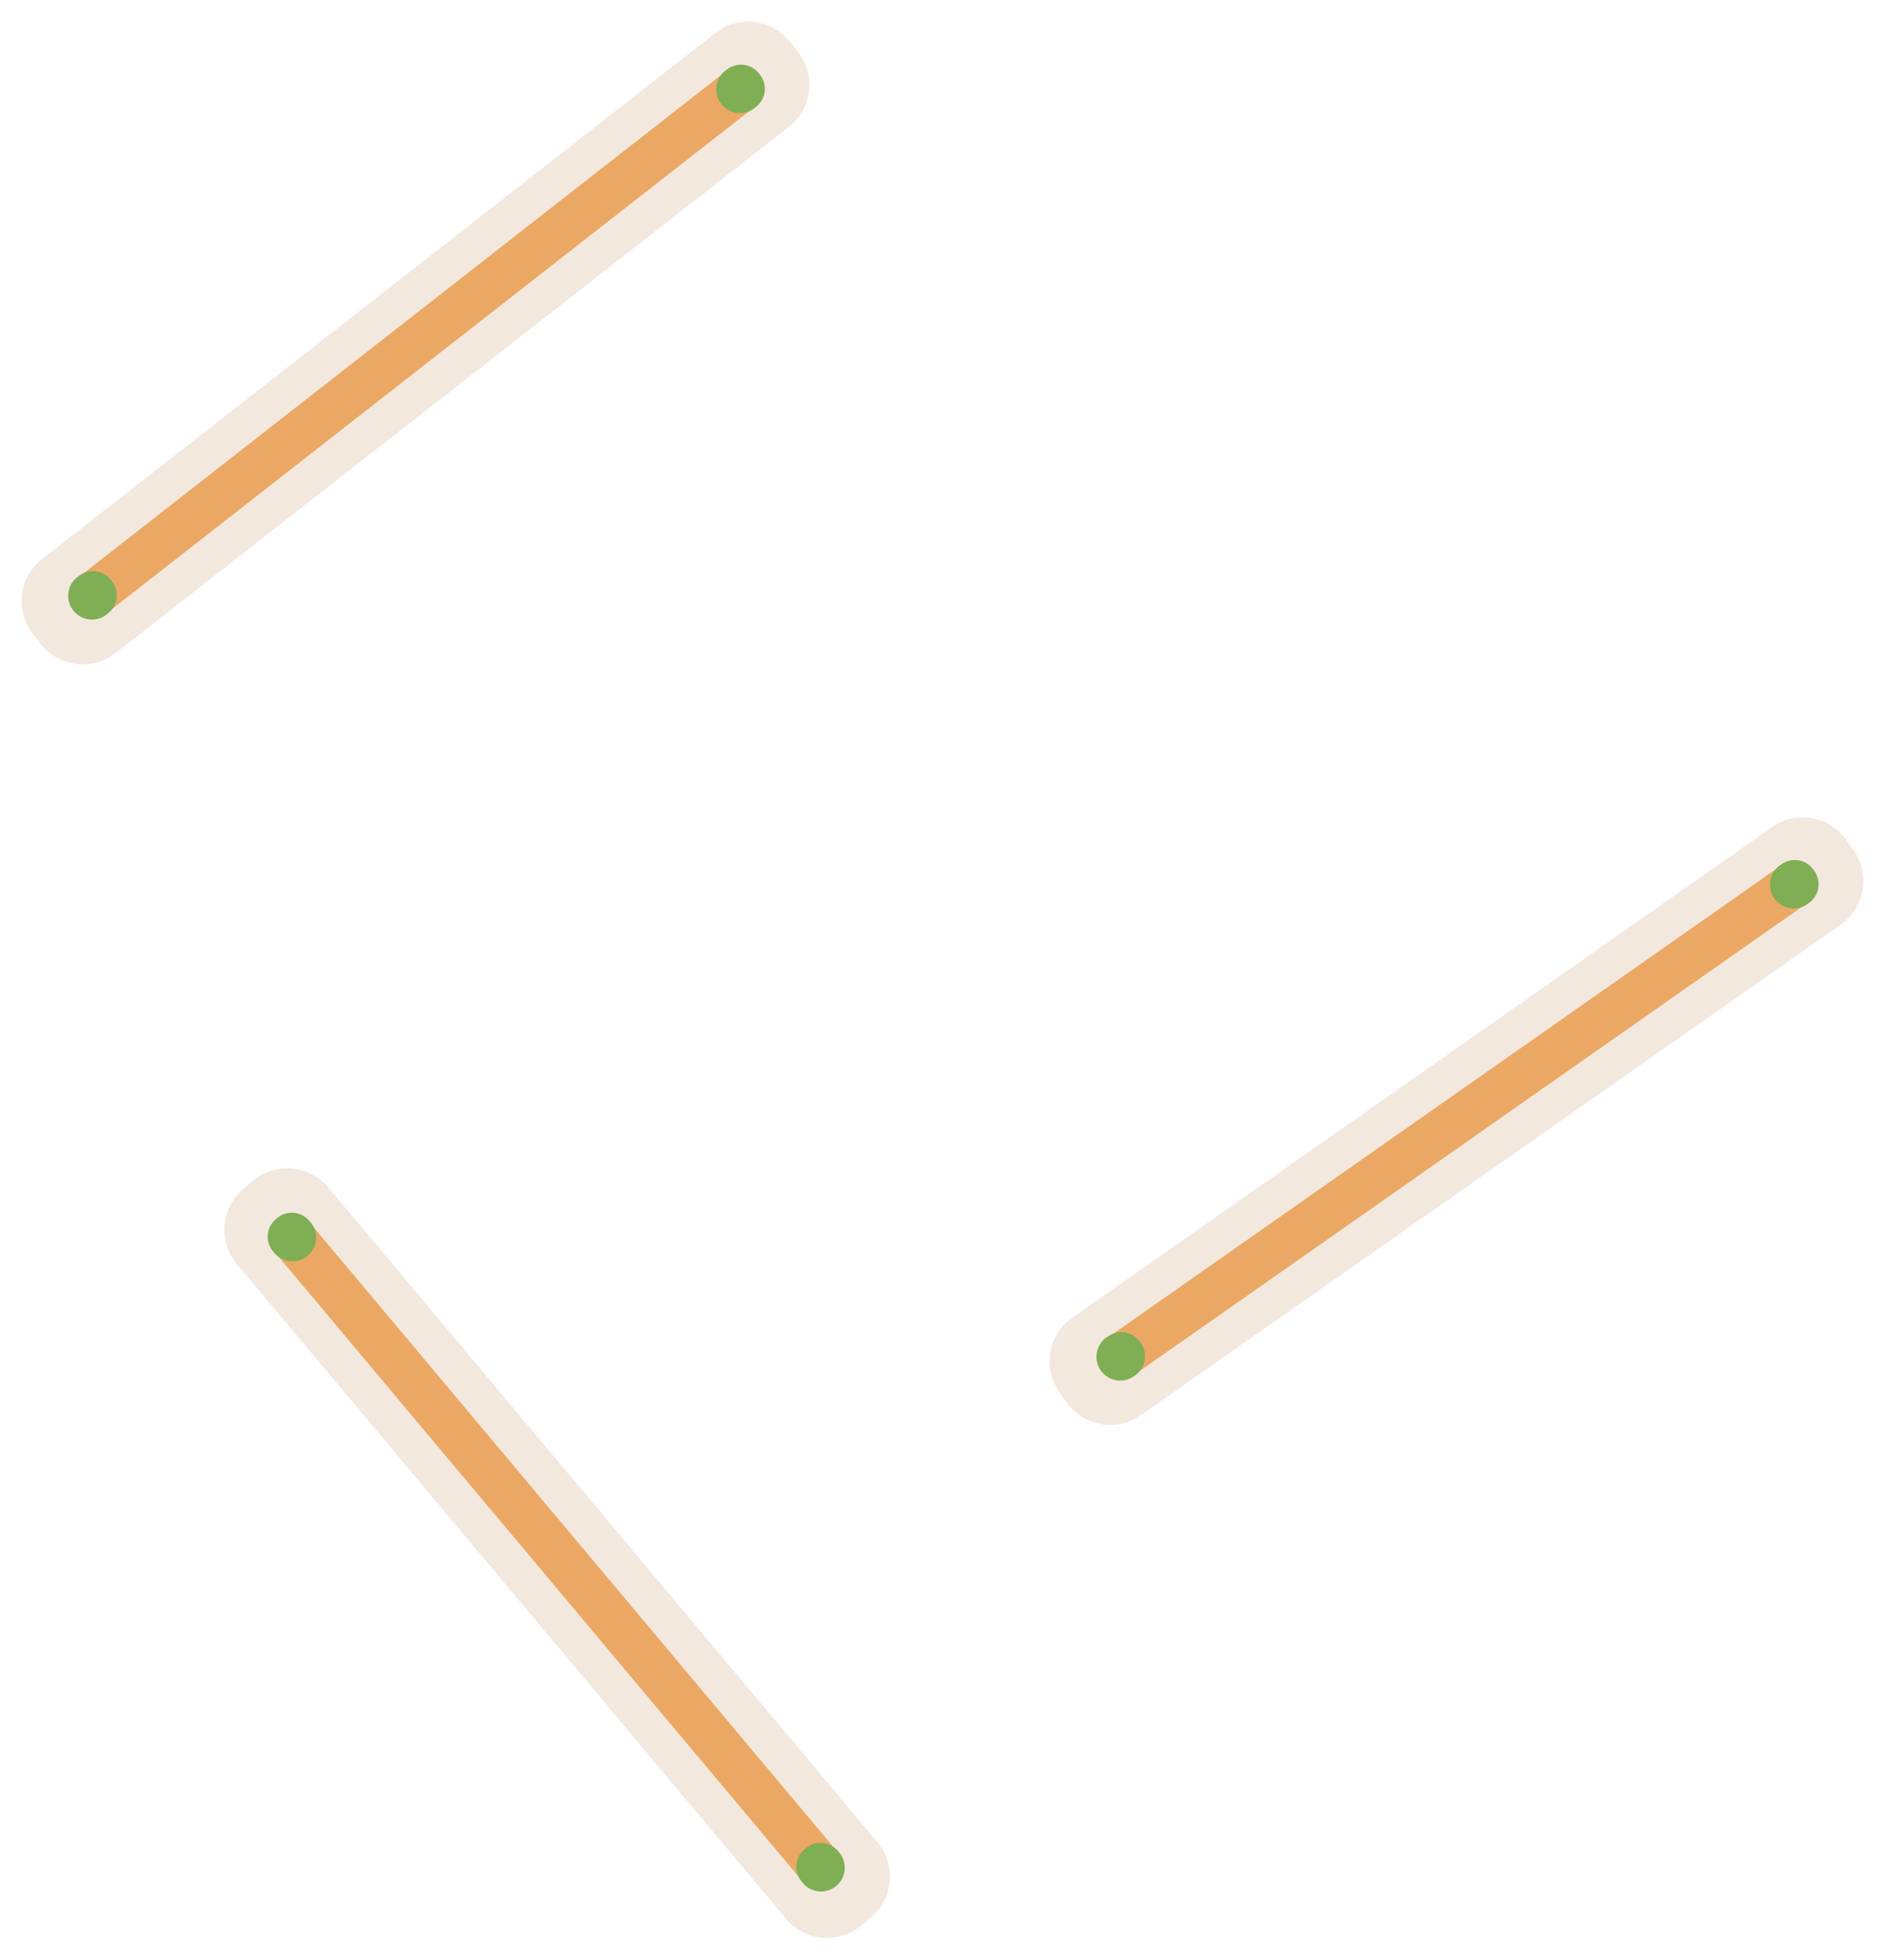 <svg xmlns="http://www.w3.org/2000/svg" width="191.905" height="199.559" viewBox="0 0 191.905 199.559">
  <g id="Group_20891" data-name="Group 20891" transform="translate(-1011.999 -2487.897)">
    <g id="Group_20888" data-name="Group 20888">
      <path id="Path_48258" data-name="Path 48258" d="M20.265,202.727l.006-87.024a5.442,5.442,0,0,1,5.444-5.443h1.259a5.444,5.444,0,0,1,5.444,5.444l-.006,87.024a5.444,5.444,0,0,1-5.444,5.443h-1.26a5.444,5.444,0,0,1-5.443-5.444" transform="translate(946.232 2541.014) rotate(-40)" fill="#f2e8de"/>
      <path id="Path_48259" data-name="Path 48259" d="M23.555,200.537l0-83.39a2.336,2.336,0,0,1,4.661,0l-.006,83.39a2.335,2.335,0,0,1-4.66,0" transform="translate(946.992 2541.218) rotate(-40)" fill="#eba865"/>
      <path id="Path_48260" data-name="Path 48260" d="M23.482,190.551v-.42a2.342,2.342,0,0,1,2.415-2.26h0a2.343,2.343,0,0,1,2.415,2.262v.418a2.421,2.421,0,0,1-4.831,0" transform="translate(953.408 2548.88) rotate(-40)" fill="#80ae54"/>
      <path id="Path_48261" data-name="Path 48261" d="M23.482,116.885v-.42a2.342,2.342,0,0,1,2.415-2.261h0a2.343,2.343,0,0,1,2.415,2.262v.418a2.421,2.421,0,0,1-4.831,0" transform="translate(946.917 2541.145) rotate(-40)" fill="#80ae54"/>
    </g>
    <g id="Group_20890" data-name="Group 20890">
      <path id="Path_48258-2" data-name="Path 48258" d="M20.265,202.727l.006-87.024a5.442,5.442,0,0,1,5.444-5.443h1.259a5.444,5.444,0,0,1,5.444,5.444l-.006,87.024a5.444,5.444,0,0,1-5.444,5.443h-1.26a5.444,5.444,0,0,1-5.443-5.444" transform="translate(1163.564 2404.045) rotate(52)" fill="#f2e8de"/>
      <path id="Path_48259-2" data-name="Path 48259" d="M23.555,200.537l0-83.39a2.336,2.336,0,0,1,4.661,0l-.006,83.39a2.335,2.335,0,0,1-4.66,0" transform="translate(1163.334 2404.798) rotate(52)" fill="#eba865"/>
      <path id="Path_48260-2" data-name="Path 48260" d="M23.482,190.551v-.42a2.342,2.342,0,0,1,2.415-2.26h0a2.343,2.343,0,0,1,2.415,2.262v.418a2.421,2.421,0,0,1-4.831,0" transform="translate(1155.453 2410.943) rotate(52)" fill="#80ae54"/>
      <path id="Path_48261-2" data-name="Path 48261" d="M23.482,116.885v-.42a2.342,2.342,0,0,1,2.415-2.261h0a2.343,2.343,0,0,1,2.415,2.262v.418a2.421,2.421,0,0,1-4.831,0" transform="translate(1163.41 2404.726) rotate(52)" fill="#80ae54"/>
    </g>
    <g id="Group_20889" data-name="Group 20889">
      <path id="Path_48258-3" data-name="Path 48258" d="M20.265,202.727l.006-87.024a5.442,5.442,0,0,1,5.444-5.443h1.259a5.444,5.444,0,0,1,5.444,5.444l-.006,87.024a5.444,5.444,0,0,1-5.444,5.443h-1.26a5.444,5.444,0,0,1-5.443-5.444" transform="matrix(0.574, 0.819, -0.819, 0.574, 1275.63, 2489.1)" fill="#f2e8de"/>
      <path id="Path_48259-3" data-name="Path 48259" d="M23.555,200.537l0-83.39a2.336,2.336,0,0,1,4.661,0l-.006,83.39a2.335,2.335,0,0,1-4.66,0" transform="matrix(0.574, 0.819, -0.819, 0.574, 1275.359, 2489.839)" fill="#eba865"/>
      <path id="Path_48260-3" data-name="Path 48260" d="M23.482,190.551v-.42a2.342,2.342,0,0,1,2.415-2.26h0a2.343,2.343,0,0,1,2.415,2.262v.418a2.421,2.421,0,0,1-4.831,0" transform="matrix(0.574, 0.819, -0.819, 0.574, 1267.168, 2495.563)" fill="#80ae54"/>
      <path id="Path_48261-3" data-name="Path 48261" d="M23.482,116.885v-.42a2.342,2.342,0,0,1,2.415-2.261h0a2.343,2.343,0,0,1,2.415,2.262v.418a2.421,2.421,0,0,1-4.831,0" transform="matrix(0.574, 0.819, -0.819, 0.574, 1275.439, 2489.771)" fill="#80ae54"/>
    </g>
  </g>
</svg>
